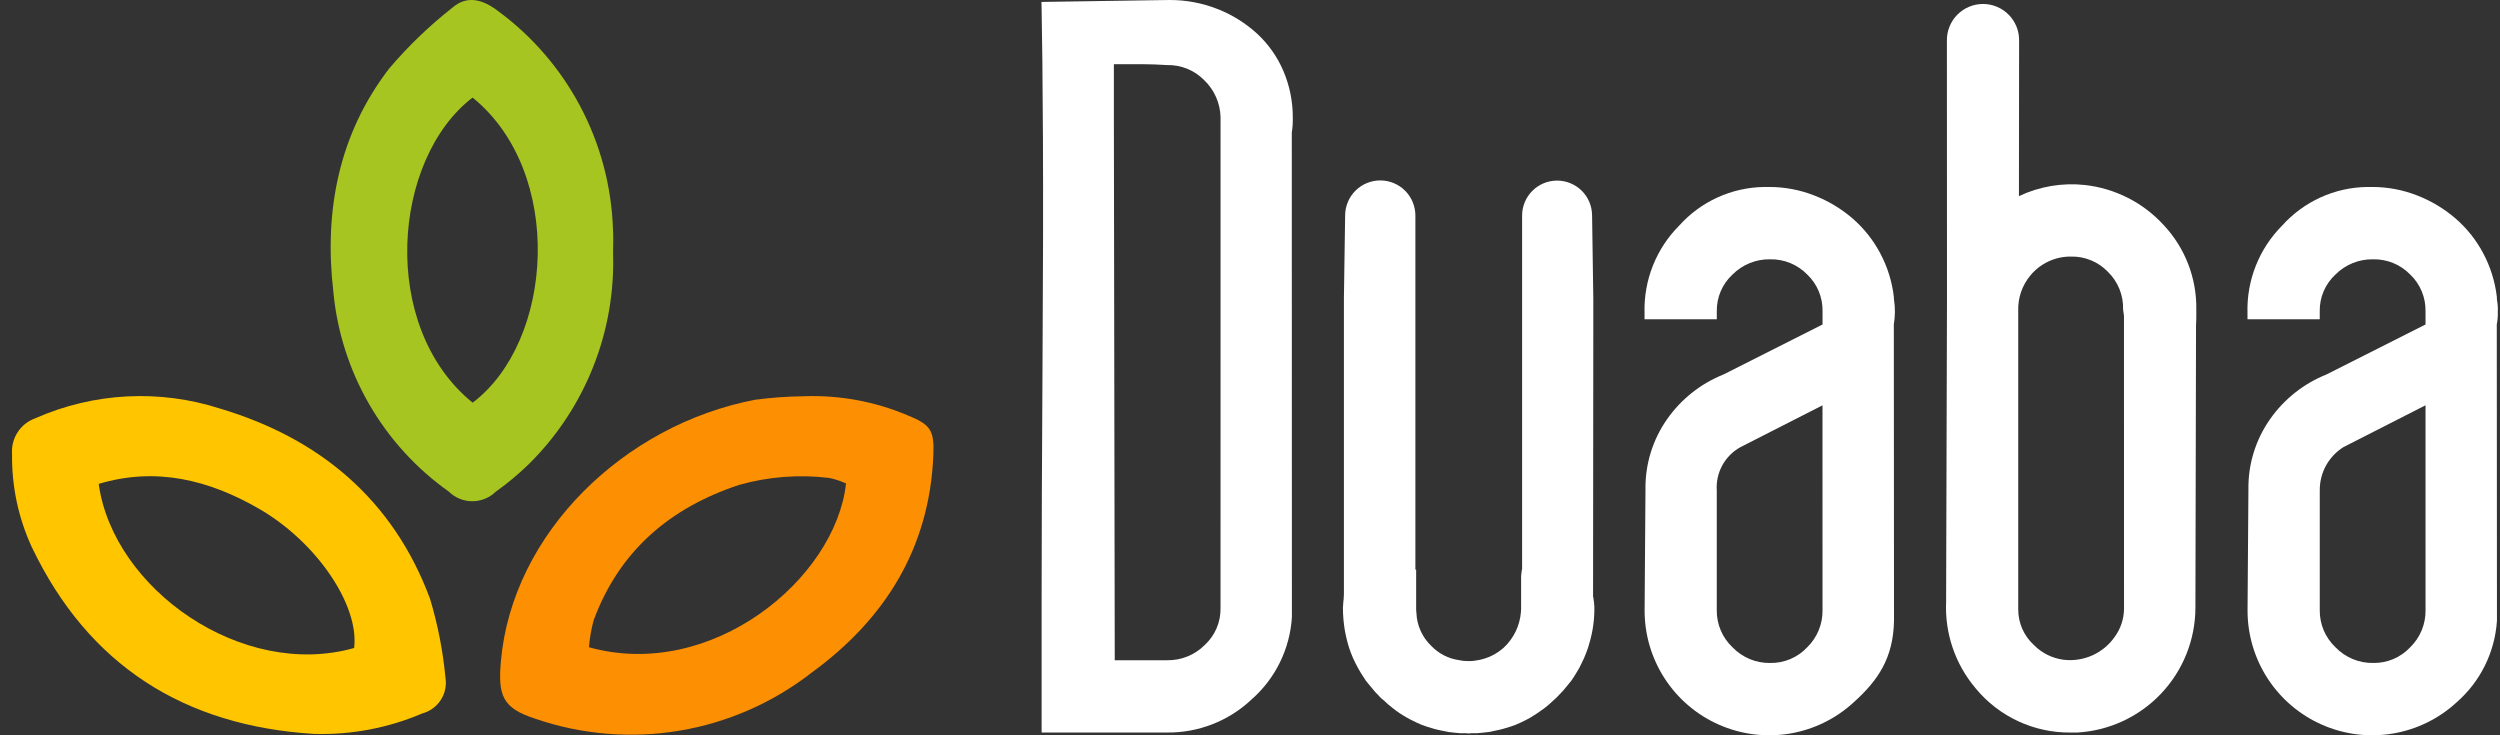 <svg width="204" height="60" viewBox="0 0 204 60" fill="none" xmlns="http://www.w3.org/2000/svg">
<rect x="0" y="0" width="204" height="60" fill="#333333" stroke="none"/>
<path d="M130.034 48.871C130.033 48.815 130.019 48.76 129.994 48.71L130.014 26.353V24.365L129.914 17.571C129.909 16.814 129.603 16.09 129.063 15.558C128.524 15.027 127.796 14.731 127.039 14.736C126.282 14.742 125.558 15.047 125.026 15.587C124.494 16.126 124.199 16.854 124.204 17.611V46.486H124.184L124.123 46.988V49.522C124.127 49.676 124.12 49.831 124.104 49.984C124.009 51.074 123.515 52.091 122.716 52.839C122.133 53.364 121.417 53.719 120.646 53.864C120.368 53.923 120.085 53.95 119.801 53.944C119.544 53.949 119.288 53.922 119.037 53.864C118.186 53.741 117.401 53.337 116.805 52.718C116.05 52.005 115.609 51.021 115.578 49.983C115.561 49.89 115.555 49.795 115.558 49.7V46.484H115.496V17.609C115.501 16.849 115.204 16.118 114.67 15.576C114.137 15.035 113.41 14.728 112.65 14.723C112.273 14.72 111.9 14.792 111.551 14.933C111.202 15.075 110.885 15.284 110.617 15.548C110.076 16.082 109.769 16.809 109.763 17.569L109.663 24.363V48.469L109.643 48.871L109.622 49.052L109.582 49.595C109.584 50.221 109.638 50.847 109.743 51.465C109.803 51.767 109.863 52.068 109.944 52.37C110.098 52.96 110.314 53.533 110.587 54.078C110.729 54.361 110.87 54.621 111.029 54.883L111.454 55.546C111.514 55.626 111.574 55.688 111.635 55.767C111.796 55.968 111.957 56.169 112.118 56.351C112.215 56.474 112.322 56.589 112.44 56.693C112.456 56.728 112.484 56.757 112.52 56.773C112.52 56.792 112.56 56.833 112.58 56.852C112.684 56.964 112.798 57.065 112.922 57.154C113.155 57.385 113.404 57.599 113.666 57.797C114.013 58.075 114.383 58.324 114.772 58.541C115.013 58.683 115.254 58.802 115.515 58.923L115.636 58.983C115.883 59.101 116.139 59.202 116.4 59.285C116.82 59.429 117.25 59.544 117.687 59.627C118.016 59.711 118.352 59.765 118.692 59.787C118.991 59.83 119.294 59.844 119.596 59.827C119.689 59.844 119.784 59.851 119.879 59.847C119.947 59.85 120.015 59.843 120.08 59.827C120.383 59.844 120.686 59.83 120.985 59.787C121.325 59.765 121.661 59.711 121.99 59.627C122.427 59.544 122.857 59.429 123.277 59.285C123.538 59.202 123.794 59.101 124.041 58.983L124.162 58.923C124.423 58.803 124.664 58.682 124.905 58.541C125.286 58.312 125.655 58.063 126.011 57.797C126.273 57.6 126.521 57.385 126.755 57.154C126.898 57.037 127.033 56.909 127.157 56.772C127.298 56.63 127.418 56.489 127.559 56.347C127.719 56.166 127.881 55.965 128.041 55.764C128.101 55.684 128.162 55.622 128.222 55.542C128.363 55.342 128.505 55.12 128.646 54.879C128.807 54.629 128.949 54.367 129.071 54.095C129.208 53.828 129.329 53.553 129.433 53.271C129.545 52.989 129.64 52.7 129.716 52.406C129.992 51.453 130.121 50.463 130.098 49.471C130.078 49.31 130.078 49.169 130.058 49.046C130.041 48.989 130.034 48.93 130.034 48.871V48.871Z" fill="white"/>
<path d="M104.718 5.776C104.221 4.617 103.483 3.577 102.554 2.723C101.611 1.868 100.519 1.191 99.332 0.728C98.088 0.241 96.762 -0.006 95.425 0L84.984 0.157L84.995 0.661C85.043 2.948 85.079 6.529 85.104 11.311C85.129 16.092 85.116 22.382 85.068 29.994C85.021 37.587 84.997 43.805 84.997 48.649V59.774H95.207C97.769 59.807 100.245 58.845 102.112 57.09C103.08 56.243 103.87 55.213 104.438 54.059C105.005 52.905 105.339 51.65 105.419 50.367L105.41 10.819C105.473 10.425 105.5 10.026 105.492 9.627C105.502 8.304 105.238 6.993 104.718 5.776V5.776ZM99.595 49.626C99.605 50.188 99.496 50.746 99.275 51.263C99.054 51.78 98.726 52.244 98.313 52.626C97.912 53.03 97.433 53.349 96.905 53.564C96.378 53.779 95.812 53.884 95.243 53.875H90.963L90.892 9.562V5.239H93.258C93.836 5.239 94.487 5.264 95.212 5.309H95.245C95.808 5.298 96.367 5.402 96.888 5.616C97.409 5.83 97.88 6.148 98.273 6.552C99.094 7.34 99.57 8.422 99.597 9.56L99.595 49.626Z" fill="white"/>
<path d="M154.545 24.448L154.541 24.244C154.397 22.995 154.02 21.783 153.43 20.672C152.859 19.592 152.093 18.627 151.17 17.825C150.242 17.028 149.185 16.394 148.044 15.951C146.873 15.491 145.627 15.256 144.369 15.258H143.923C142.62 15.28 141.336 15.57 140.15 16.111C138.965 16.651 137.903 17.43 137.032 18.399C136.097 19.335 135.363 20.451 134.875 21.68C134.387 22.91 134.156 24.225 134.195 25.547V26.05H140.091V25.4C140.081 24.839 140.19 24.281 140.411 23.765C140.631 23.249 140.958 22.785 141.371 22.404C141.772 22 142.252 21.681 142.779 21.468C143.307 21.254 143.873 21.148 144.442 21.159C145.005 21.147 145.565 21.251 146.085 21.465C146.606 21.678 147.078 21.997 147.471 22.4C147.876 22.786 148.196 23.252 148.411 23.769C148.626 24.285 148.731 24.841 148.72 25.4V26.478L140.64 30.556C138.786 31.297 137.187 32.563 136.04 34.198C134.86 35.875 134.241 37.881 134.271 39.931L134.2 49.787C134.192 51.766 134.761 53.705 135.838 55.365C136.915 57.026 138.453 58.335 140.264 59.134C142.075 59.933 144.079 60.187 146.032 59.863C147.984 59.539 149.8 58.653 151.256 57.313C153.238 55.53 154.489 53.719 154.551 50.66L154.536 26.471C154.649 25.803 154.654 25.122 154.551 24.452L154.545 24.448ZM148.718 49.781C148.728 50.347 148.621 50.908 148.405 51.432C148.19 51.955 147.87 52.429 147.464 52.824C147.077 53.236 146.608 53.562 146.088 53.781C145.567 54.001 145.006 54.108 144.441 54.098C143.869 54.107 143.302 53.998 142.774 53.778C142.247 53.558 141.77 53.232 141.374 52.82C140.961 52.43 140.633 51.959 140.412 51.437C140.191 50.914 140.081 50.352 140.088 49.784V40.018C140.042 39.306 140.199 38.597 140.541 37.971C140.883 37.346 141.396 36.831 142.02 36.487L148.716 33.074L148.718 49.781Z" fill="white"/>
<path d="M170.13 15.096C168.285 14.896 166.421 15.21 164.745 16.005L164.759 3.316C164.765 2.925 164.693 2.537 164.548 2.175C164.402 1.812 164.186 1.482 163.912 1.203C163.638 0.925 163.311 0.704 162.951 0.553C162.59 0.402 162.204 0.324 161.813 0.324C161.422 0.324 161.035 0.402 160.675 0.553C160.314 0.704 159.988 0.925 159.713 1.203C159.439 1.482 159.223 1.812 159.078 2.175C158.933 2.537 158.861 2.925 158.867 3.316L158.874 24.441L158.803 49.111C158.688 51.677 159.544 54.192 161.201 56.154C162.142 57.301 163.329 58.221 164.674 58.848C166.018 59.474 167.486 59.791 168.97 59.775H169.507C172.112 59.626 174.56 58.487 176.352 56.591C178.144 54.696 179.143 52.187 179.146 49.578L179.196 26.523C179.213 26.283 179.218 26.049 179.218 25.821V25.238C179.255 22.692 178.303 20.232 176.563 18.373C174.887 16.537 172.601 15.373 170.13 15.096ZM173.32 49.193V49.705C173.306 50.509 173.048 51.29 172.579 51.943C172.12 52.609 171.487 53.138 170.75 53.472C170.013 53.805 169.199 53.932 168.395 53.837C167.471 53.718 166.614 53.293 165.96 52.629C165.554 52.256 165.231 51.803 165.011 51.297C164.792 50.792 164.681 50.246 164.687 49.695V25.339C164.658 24.293 165.013 23.272 165.685 22.47C166.089 21.983 166.596 21.593 167.17 21.328C167.744 21.062 168.37 20.928 169.002 20.936C169.561 20.925 170.117 21.029 170.633 21.243C171.15 21.457 171.617 21.776 172.004 22.179C172.414 22.579 172.735 23.059 172.949 23.59C173.163 24.12 173.263 24.69 173.245 25.262L173.316 25.764L173.32 49.193Z" fill="white"/>
<path d="M203.82 25.469C203.837 25.127 203.813 24.785 203.749 24.448L203.745 24.242C203.6 22.994 203.223 21.783 202.634 20.672C202.062 19.592 201.294 18.626 200.369 17.825C199.442 17.028 198.385 16.394 197.245 15.951C196.074 15.491 194.827 15.256 193.57 15.258H193.124C191.821 15.28 190.536 15.57 189.351 16.111C188.165 16.651 187.103 17.43 186.232 18.399C185.297 19.335 184.563 20.451 184.075 21.68C183.588 22.91 183.356 24.225 183.395 25.547V26.05H189.291V25.4C189.28 24.838 189.389 24.281 189.61 23.765C189.831 23.248 190.158 22.784 190.571 22.404C190.973 22 191.452 21.681 191.979 21.468C192.507 21.254 193.072 21.149 193.642 21.159C194.205 21.147 194.765 21.251 195.286 21.464C195.807 21.678 196.279 21.996 196.671 22.4C197.077 22.786 197.397 23.252 197.612 23.768C197.828 24.285 197.933 24.841 197.922 25.4V26.478L189.841 30.556C187.986 31.298 186.388 32.563 185.241 34.198C184.061 35.875 183.441 37.881 183.471 39.931L183.4 49.787C183.392 51.766 183.962 53.704 185.039 55.365C186.116 57.025 187.654 58.334 189.465 59.133C191.275 59.932 193.28 60.186 195.232 59.862C197.184 59.539 199 58.653 200.456 57.313C201.416 56.475 202.201 55.457 202.767 54.315C203.332 53.173 203.666 51.931 203.751 50.66L203.737 26.469C203.803 26.14 203.831 25.805 203.82 25.469V25.469ZM197.924 49.78C197.933 50.346 197.827 50.908 197.611 51.431C197.395 51.955 197.074 52.428 196.668 52.823C196.281 53.235 195.812 53.561 195.291 53.781C194.771 54 194.21 54.108 193.645 54.097C193.073 54.106 192.506 53.997 191.978 53.777C191.45 53.557 190.974 53.231 190.577 52.819C190.165 52.43 189.837 51.959 189.616 51.436C189.395 50.914 189.285 50.351 189.293 49.783V39.998C189.289 39.296 189.464 38.605 189.802 37.99C190.14 37.375 190.63 36.856 191.225 36.484L197.92 33.072H197.923L197.924 49.78Z" fill="white"/>
<path d="M65.599 32.334C68.482 32.228 71.354 32.752 74.014 33.87C75.962 34.653 76.246 35.109 76.16 37.172C75.841 44.74 72.211 50.522 66.255 54.869C63.105 57.328 59.39 58.963 55.448 59.623C51.507 60.283 47.462 59.948 43.683 58.649C41.012 57.787 40.624 56.775 40.872 53.965C41.796 43.479 50.942 34.661 61.612 32.621C62.934 32.445 64.265 32.349 65.599 32.334ZM69.036 39.451C68.594 39.247 68.129 39.095 67.651 38.998C65.192 38.701 62.698 38.894 60.314 39.568C54.663 41.438 50.544 44.946 48.444 50.608C48.246 51.33 48.118 52.068 48.06 52.814C58.036 55.603 68.176 47.259 69.036 39.451Z" fill="#FC8F02"/>
<path d="M25.616 59.886C15.04 59.231 7.217 54.31 2.596 44.644C1.499 42.27 0.949 39.68 0.985 37.065C0.934 36.434 1.093 35.803 1.438 35.272C1.782 34.741 2.293 34.339 2.89 34.128C7.646 32.028 13.008 31.747 17.957 33.34C26.079 35.764 32.077 40.767 35.088 48.852C35.721 50.951 36.143 53.108 36.349 55.291C36.453 55.928 36.316 56.58 35.966 57.121C35.615 57.662 35.075 58.053 34.452 58.218C31.662 59.409 28.647 59.978 25.616 59.886ZM28.897 52.875C29.33 49.419 25.874 44.243 21.116 41.502C17.059 39.166 12.735 38.078 8.054 39.486C9.241 48.078 19.787 55.469 28.897 52.875Z" fill="#FFC600"/>
<path d="M50.026 20.621C50.131 23.801 49.581 26.968 48.408 29.925C47.236 32.883 45.468 35.567 43.214 37.811C42.357 38.654 41.435 39.426 40.455 40.121C39.942 40.623 39.252 40.903 38.535 40.901C37.817 40.9 37.129 40.616 36.618 40.111C33.963 38.23 31.746 35.795 30.12 32.976C28.494 30.156 27.497 27.018 27.198 23.777C26.437 17.213 27.639 10.946 31.759 5.587C33.309 3.764 35.038 2.1 36.921 0.622C38.104 -0.4 39.371 -0.049 40.576 0.853C43.391 2.909 45.703 5.577 47.337 8.655C48.972 11.733 49.888 15.142 50.016 18.625C50.068 19.283 50.026 19.954 50.026 20.621ZM38.564 32.861C45.2 27.867 46.098 14.067 38.564 7.961C32.009 12.97 30.912 26.644 38.565 32.858L38.564 32.861Z" fill="#A7C521"/>
</svg>
